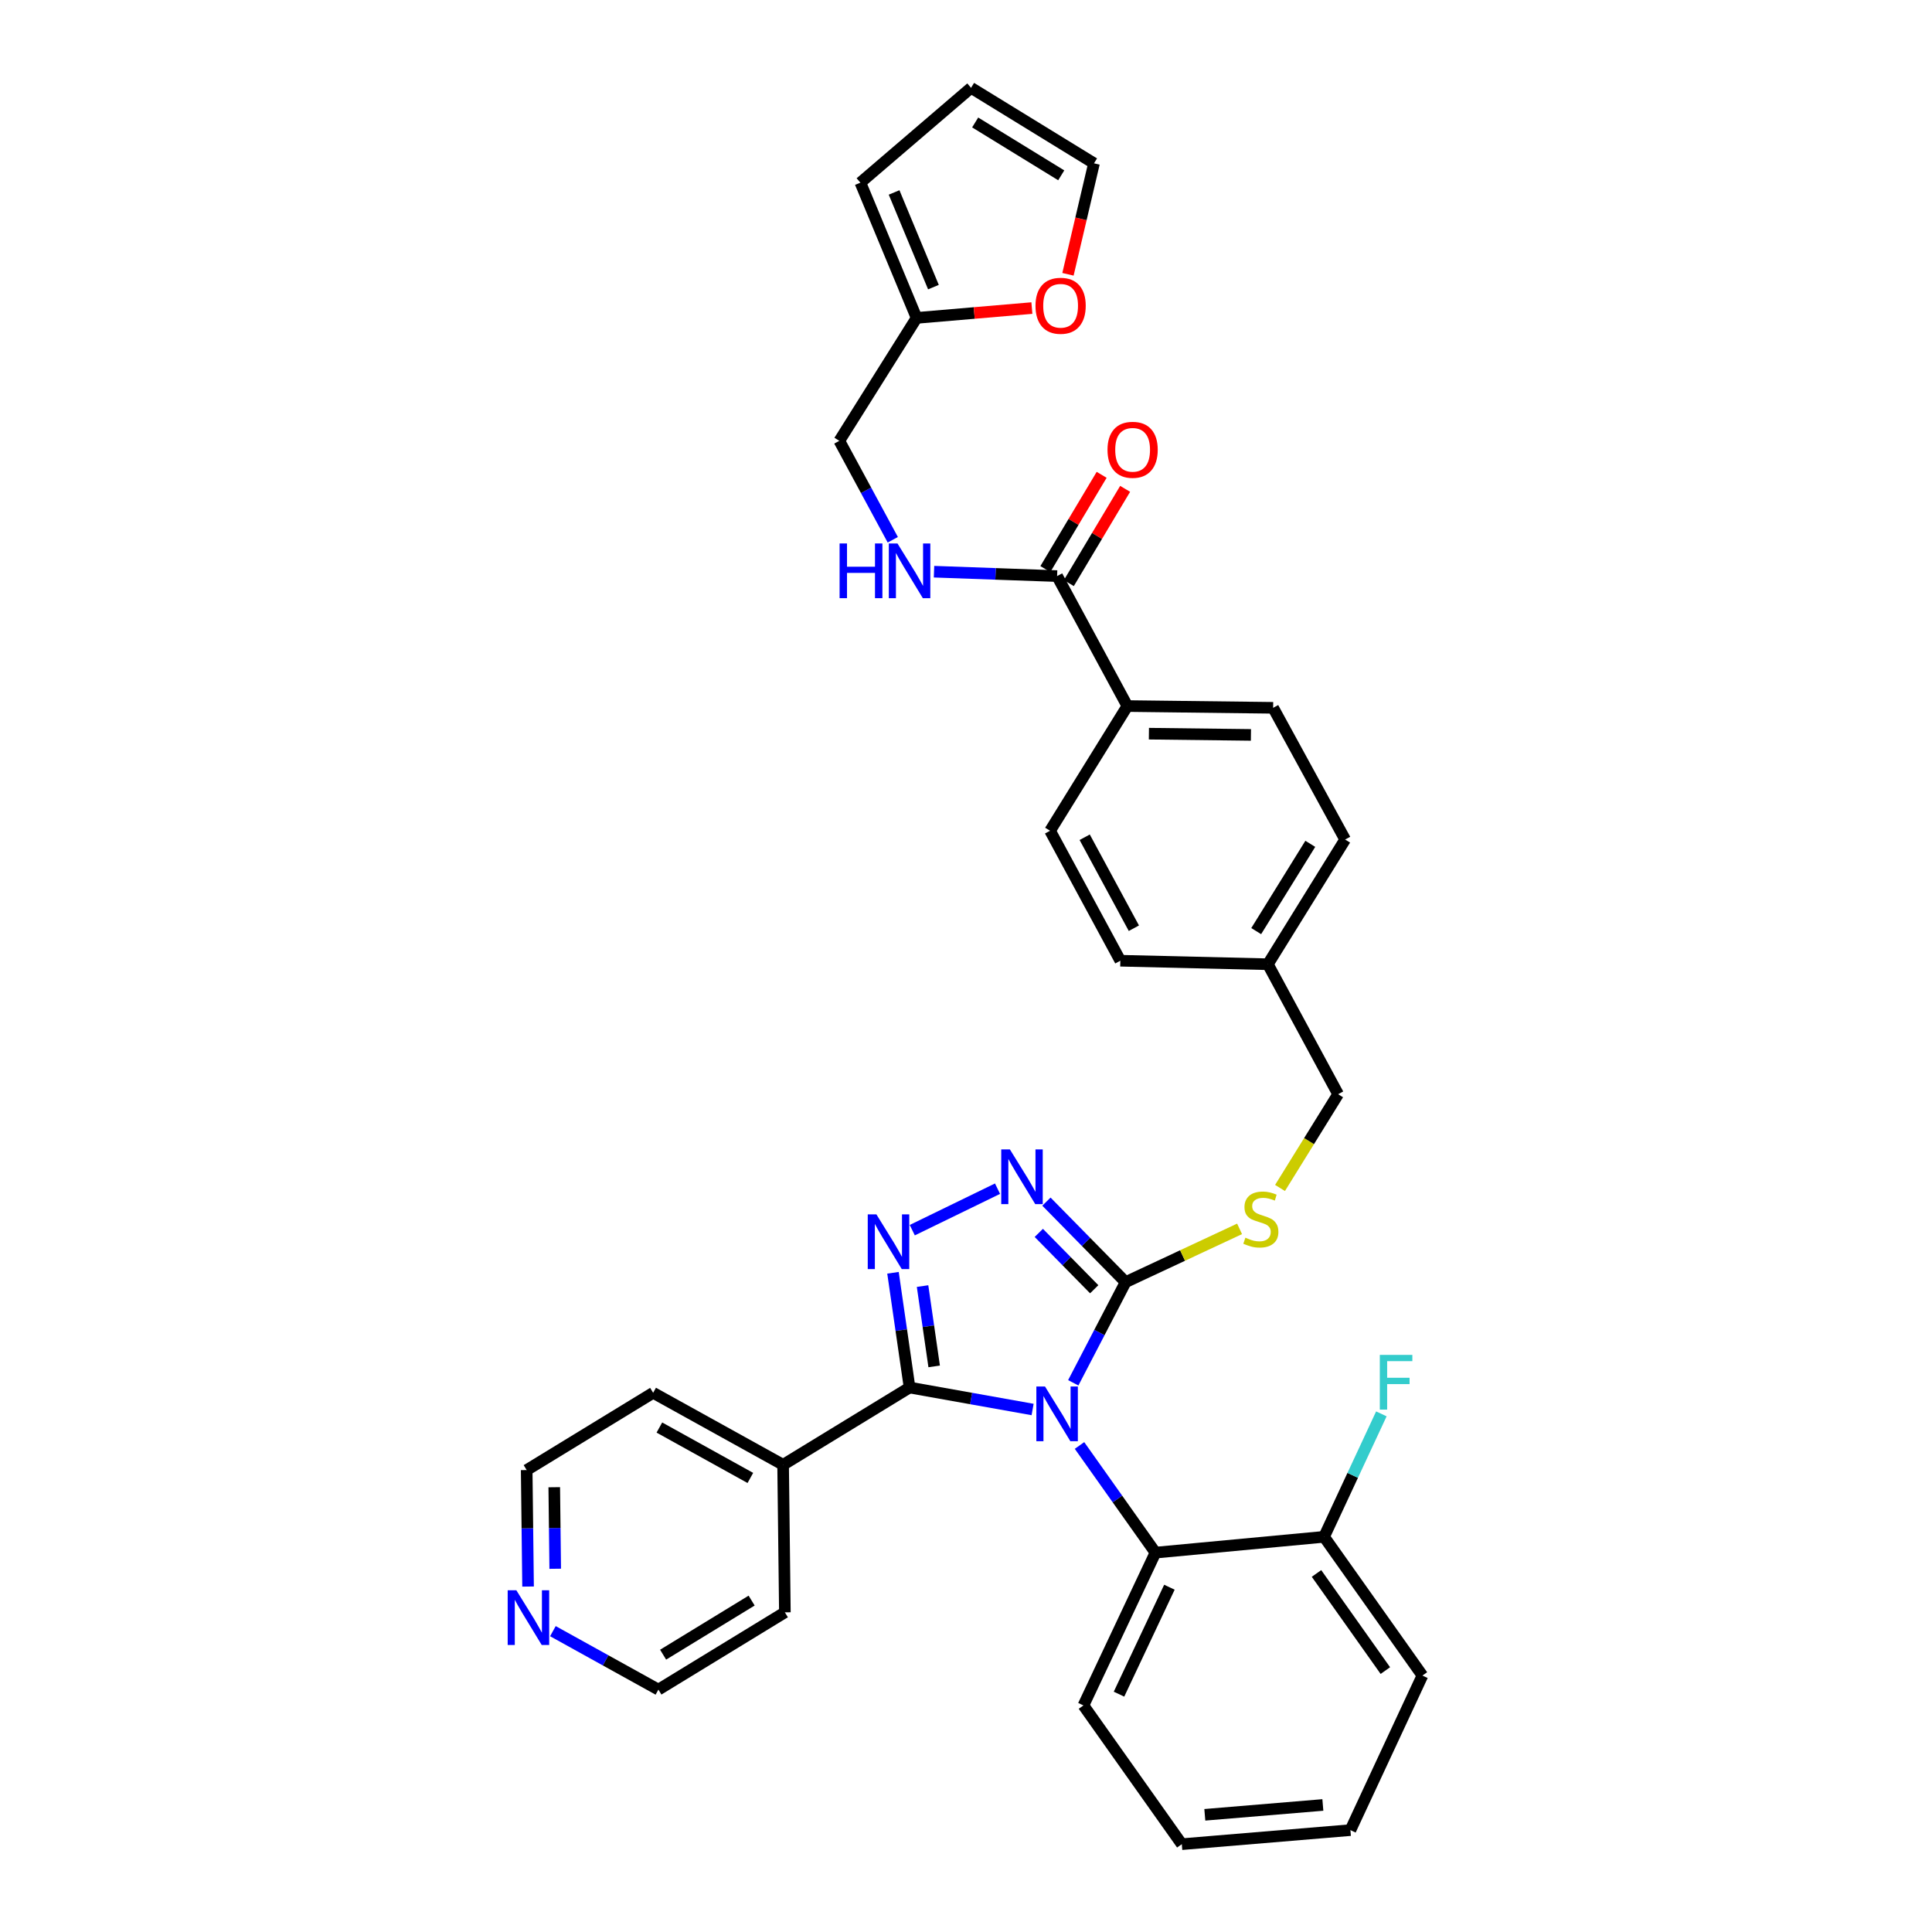 <?xml version='1.0' encoding='iso-8859-1'?>
<svg version='1.1' baseProfile='full'
              xmlns='http://www.w3.org/2000/svg'
                      xmlns:rdkit='http://www.rdkit.org/xml'
                      xmlns:xlink='http://www.w3.org/1999/xlink'
                  xml:space='preserve'
width='1000px' height='1000px' viewBox='0 0 1000 1000'>
<!-- END OF HEADER -->
<rect style='opacity:1.0;fill:#FFFFFF;stroke:none' width='1000' height='1000' x='0' y='0'> </rect>
<path class='bond-0' d='M 570.212,245.764 L 555.643,270.159' style='fill:none;fill-rule:evenodd;stroke:#FF0000;stroke-width:6px;stroke-linecap:butt;stroke-linejoin:miter;stroke-opacity:1' />
<path class='bond-0' d='M 555.643,270.159 L 541.075,294.554' style='fill:none;fill-rule:evenodd;stroke:#000000;stroke-width:6px;stroke-linecap:butt;stroke-linejoin:miter;stroke-opacity:1' />
<path class='bond-0' d='M 582.371,253.025 L 567.803,277.421' style='fill:none;fill-rule:evenodd;stroke:#FF0000;stroke-width:6px;stroke-linecap:butt;stroke-linejoin:miter;stroke-opacity:1' />
<path class='bond-0' d='M 567.803,277.421 L 553.234,301.816' style='fill:none;fill-rule:evenodd;stroke:#000000;stroke-width:6px;stroke-linecap:butt;stroke-linejoin:miter;stroke-opacity:1' />
<path class='bond-1' d='M 547.154,298.185 L 515.298,297.046' style='fill:none;fill-rule:evenodd;stroke:#000000;stroke-width:6px;stroke-linecap:butt;stroke-linejoin:miter;stroke-opacity:1' />
<path class='bond-1' d='M 515.298,297.046 L 483.443,295.907' style='fill:none;fill-rule:evenodd;stroke:#0000FF;stroke-width:6px;stroke-linecap:butt;stroke-linejoin:miter;stroke-opacity:1' />
<path class='bond-2' d='M 547.154,298.185 L 583.522,365.452' style='fill:none;fill-rule:evenodd;stroke:#000000;stroke-width:6px;stroke-linecap:butt;stroke-linejoin:miter;stroke-opacity:1' />
<path class='bond-3' d='M 474.427,164.55 L 504.265,162.002' style='fill:none;fill-rule:evenodd;stroke:#000000;stroke-width:6px;stroke-linecap:butt;stroke-linejoin:miter;stroke-opacity:1' />
<path class='bond-3' d='M 504.265,162.002 L 534.102,159.454' style='fill:none;fill-rule:evenodd;stroke:#FF0000;stroke-width:6px;stroke-linecap:butt;stroke-linejoin:miter;stroke-opacity:1' />
<path class='bond-4' d='M 474.427,164.55 L 445.338,94.545' style='fill:none;fill-rule:evenodd;stroke:#000000;stroke-width:6px;stroke-linecap:butt;stroke-linejoin:miter;stroke-opacity:1' />
<path class='bond-4' d='M 483.143,148.614 L 462.78,99.611' style='fill:none;fill-rule:evenodd;stroke:#000000;stroke-width:6px;stroke-linecap:butt;stroke-linejoin:miter;stroke-opacity:1' />
<path class='bond-5' d='M 474.427,164.55 L 434.433,228.181' style='fill:none;fill-rule:evenodd;stroke:#000000;stroke-width:6px;stroke-linecap:butt;stroke-linejoin:miter;stroke-opacity:1' />
<path class='bond-6' d='M 462.106,279.383 L 448.269,253.782' style='fill:none;fill-rule:evenodd;stroke:#0000FF;stroke-width:6px;stroke-linecap:butt;stroke-linejoin:miter;stroke-opacity:1' />
<path class='bond-6' d='M 448.269,253.782 L 434.433,228.181' style='fill:none;fill-rule:evenodd;stroke:#000000;stroke-width:6px;stroke-linecap:butt;stroke-linejoin:miter;stroke-opacity:1' />
<path class='bond-7' d='M 552.776,141.973 L 559.513,113.259' style='fill:none;fill-rule:evenodd;stroke:#FF0000;stroke-width:6px;stroke-linecap:butt;stroke-linejoin:miter;stroke-opacity:1' />
<path class='bond-7' d='M 559.513,113.259 L 566.251,84.544' style='fill:none;fill-rule:evenodd;stroke:#000000;stroke-width:6px;stroke-linecap:butt;stroke-linejoin:miter;stroke-opacity:1' />
<path class='bond-8' d='M 555.517,715.736 L 569.063,689.687' style='fill:none;fill-rule:evenodd;stroke:#0000FF;stroke-width:6px;stroke-linecap:butt;stroke-linejoin:miter;stroke-opacity:1' />
<path class='bond-8' d='M 569.063,689.687 L 582.609,663.638' style='fill:none;fill-rule:evenodd;stroke:#000000;stroke-width:6px;stroke-linecap:butt;stroke-linejoin:miter;stroke-opacity:1' />
<path class='bond-9' d='M 534.475,729.553 L 502.634,723.867' style='fill:none;fill-rule:evenodd;stroke:#0000FF;stroke-width:6px;stroke-linecap:butt;stroke-linejoin:miter;stroke-opacity:1' />
<path class='bond-9' d='M 502.634,723.867 L 470.792,718.181' style='fill:none;fill-rule:evenodd;stroke:#000000;stroke-width:6px;stroke-linecap:butt;stroke-linejoin:miter;stroke-opacity:1' />
<path class='bond-10' d='M 558.751,748.178 L 578.407,775.908' style='fill:none;fill-rule:evenodd;stroke:#0000FF;stroke-width:6px;stroke-linecap:butt;stroke-linejoin:miter;stroke-opacity:1' />
<path class='bond-10' d='M 578.407,775.908 L 598.062,803.639' style='fill:none;fill-rule:evenodd;stroke:#000000;stroke-width:6px;stroke-linecap:butt;stroke-linejoin:miter;stroke-opacity:1' />
<path class='bond-11' d='M 582.609,663.638 L 562.12,642.8' style='fill:none;fill-rule:evenodd;stroke:#000000;stroke-width:6px;stroke-linecap:butt;stroke-linejoin:miter;stroke-opacity:1' />
<path class='bond-11' d='M 562.12,642.8 L 541.631,621.962' style='fill:none;fill-rule:evenodd;stroke:#0000FF;stroke-width:6px;stroke-linecap:butt;stroke-linejoin:miter;stroke-opacity:1' />
<path class='bond-11' d='M 566.363,667.316 L 552.021,652.73' style='fill:none;fill-rule:evenodd;stroke:#000000;stroke-width:6px;stroke-linecap:butt;stroke-linejoin:miter;stroke-opacity:1' />
<path class='bond-11' d='M 552.021,652.73 L 537.679,638.143' style='fill:none;fill-rule:evenodd;stroke:#0000FF;stroke-width:6px;stroke-linecap:butt;stroke-linejoin:miter;stroke-opacity:1' />
<path class='bond-12' d='M 582.609,663.638 L 612.105,649.846' style='fill:none;fill-rule:evenodd;stroke:#000000;stroke-width:6px;stroke-linecap:butt;stroke-linejoin:miter;stroke-opacity:1' />
<path class='bond-12' d='M 612.105,649.846 L 641.602,636.054' style='fill:none;fill-rule:evenodd;stroke:#CCCC00;stroke-width:6px;stroke-linecap:butt;stroke-linejoin:miter;stroke-opacity:1' />
<path class='bond-13' d='M 516.318,615.257 L 472.196,636.732' style='fill:none;fill-rule:evenodd;stroke:#0000FF;stroke-width:6px;stroke-linecap:butt;stroke-linejoin:miter;stroke-opacity:1' />
<path class='bond-14' d='M 462.209,658.79 L 466.501,688.485' style='fill:none;fill-rule:evenodd;stroke:#0000FF;stroke-width:6px;stroke-linecap:butt;stroke-linejoin:miter;stroke-opacity:1' />
<path class='bond-14' d='M 466.501,688.485 L 470.792,718.181' style='fill:none;fill-rule:evenodd;stroke:#000000;stroke-width:6px;stroke-linecap:butt;stroke-linejoin:miter;stroke-opacity:1' />
<path class='bond-14' d='M 477.514,665.672 L 480.518,686.459' style='fill:none;fill-rule:evenodd;stroke:#0000FF;stroke-width:6px;stroke-linecap:butt;stroke-linejoin:miter;stroke-opacity:1' />
<path class='bond-14' d='M 480.518,686.459 L 483.522,707.246' style='fill:none;fill-rule:evenodd;stroke:#000000;stroke-width:6px;stroke-linecap:butt;stroke-linejoin:miter;stroke-opacity:1' />
<path class='bond-15' d='M 470.792,718.181 L 405.336,758.183' style='fill:none;fill-rule:evenodd;stroke:#000000;stroke-width:6px;stroke-linecap:butt;stroke-linejoin:miter;stroke-opacity:1' />
<path class='bond-16' d='M 662.539,614.887 L 677.574,590.624' style='fill:none;fill-rule:evenodd;stroke:#CCCC00;stroke-width:6px;stroke-linecap:butt;stroke-linejoin:miter;stroke-opacity:1' />
<path class='bond-16' d='M 677.574,590.624 L 692.608,566.361' style='fill:none;fill-rule:evenodd;stroke:#000000;stroke-width:6px;stroke-linecap:butt;stroke-linejoin:miter;stroke-opacity:1' />
<path class='bond-17' d='M 543.519,430.003 L 579.887,497.27' style='fill:none;fill-rule:evenodd;stroke:#000000;stroke-width:6px;stroke-linecap:butt;stroke-linejoin:miter;stroke-opacity:1' />
<path class='bond-17' d='M 561.433,433.358 L 586.89,480.444' style='fill:none;fill-rule:evenodd;stroke:#000000;stroke-width:6px;stroke-linecap:butt;stroke-linejoin:miter;stroke-opacity:1' />
<path class='bond-18' d='M 543.519,430.003 L 583.522,365.452' style='fill:none;fill-rule:evenodd;stroke:#000000;stroke-width:6px;stroke-linecap:butt;stroke-linejoin:miter;stroke-opacity:1' />
<path class='bond-19' d='M 692.608,566.361 L 656.249,499.087' style='fill:none;fill-rule:evenodd;stroke:#000000;stroke-width:6px;stroke-linecap:butt;stroke-linejoin:miter;stroke-opacity:1' />
<path class='bond-20' d='M 579.887,497.27 L 656.249,499.087' style='fill:none;fill-rule:evenodd;stroke:#000000;stroke-width:6px;stroke-linecap:butt;stroke-linejoin:miter;stroke-opacity:1' />
<path class='bond-21' d='M 656.249,499.087 L 696.243,434.543' style='fill:none;fill-rule:evenodd;stroke:#000000;stroke-width:6px;stroke-linecap:butt;stroke-linejoin:miter;stroke-opacity:1' />
<path class='bond-21' d='M 650.209,481.946 L 678.205,436.765' style='fill:none;fill-rule:evenodd;stroke:#000000;stroke-width:6px;stroke-linecap:butt;stroke-linejoin:miter;stroke-opacity:1' />
<path class='bond-22' d='M 611.698,954.545 L 698.974,947.267' style='fill:none;fill-rule:evenodd;stroke:#000000;stroke-width:6px;stroke-linecap:butt;stroke-linejoin:miter;stroke-opacity:1' />
<path class='bond-22' d='M 623.613,939.34 L 684.705,934.245' style='fill:none;fill-rule:evenodd;stroke:#000000;stroke-width:6px;stroke-linecap:butt;stroke-linejoin:miter;stroke-opacity:1' />
<path class='bond-23' d='M 611.698,954.545 L 560.79,882.723' style='fill:none;fill-rule:evenodd;stroke:#000000;stroke-width:6px;stroke-linecap:butt;stroke-linejoin:miter;stroke-opacity:1' />
<path class='bond-24' d='M 698.974,947.267 L 736.246,867.27' style='fill:none;fill-rule:evenodd;stroke:#000000;stroke-width:6px;stroke-linecap:butt;stroke-linejoin:miter;stroke-opacity:1' />
<path class='bond-25' d='M 273.327,821.199 L 272.97,791.052' style='fill:none;fill-rule:evenodd;stroke:#0000FF;stroke-width:6px;stroke-linecap:butt;stroke-linejoin:miter;stroke-opacity:1' />
<path class='bond-25' d='M 272.97,791.052 L 272.613,760.906' style='fill:none;fill-rule:evenodd;stroke:#000000;stroke-width:6px;stroke-linecap:butt;stroke-linejoin:miter;stroke-opacity:1' />
<path class='bond-25' d='M 287.382,811.987 L 287.132,790.885' style='fill:none;fill-rule:evenodd;stroke:#0000FF;stroke-width:6px;stroke-linecap:butt;stroke-linejoin:miter;stroke-opacity:1' />
<path class='bond-25' d='M 287.132,790.885 L 286.882,769.782' style='fill:none;fill-rule:evenodd;stroke:#000000;stroke-width:6px;stroke-linecap:butt;stroke-linejoin:miter;stroke-opacity:1' />
<path class='bond-26' d='M 286.18,844.284 L 313.486,859.412' style='fill:none;fill-rule:evenodd;stroke:#0000FF;stroke-width:6px;stroke-linecap:butt;stroke-linejoin:miter;stroke-opacity:1' />
<path class='bond-26' d='M 313.486,859.412 L 340.792,874.54' style='fill:none;fill-rule:evenodd;stroke:#000000;stroke-width:6px;stroke-linecap:butt;stroke-linejoin:miter;stroke-opacity:1' />
<path class='bond-27' d='M 405.336,758.183 L 406.248,834.546' style='fill:none;fill-rule:evenodd;stroke:#000000;stroke-width:6px;stroke-linecap:butt;stroke-linejoin:miter;stroke-opacity:1' />
<path class='bond-28' d='M 405.336,758.183 L 338.069,720.911' style='fill:none;fill-rule:evenodd;stroke:#000000;stroke-width:6px;stroke-linecap:butt;stroke-linejoin:miter;stroke-opacity:1' />
<path class='bond-28' d='M 388.381,764.981 L 341.295,738.89' style='fill:none;fill-rule:evenodd;stroke:#000000;stroke-width:6px;stroke-linecap:butt;stroke-linejoin:miter;stroke-opacity:1' />
<path class='bond-29' d='M 340.792,874.54 L 406.248,834.546' style='fill:none;fill-rule:evenodd;stroke:#000000;stroke-width:6px;stroke-linecap:butt;stroke-linejoin:miter;stroke-opacity:1' />
<path class='bond-29' d='M 343.226,856.456 L 389.045,828.459' style='fill:none;fill-rule:evenodd;stroke:#000000;stroke-width:6px;stroke-linecap:butt;stroke-linejoin:miter;stroke-opacity:1' />
<path class='bond-30' d='M 272.613,760.906 L 338.069,720.911' style='fill:none;fill-rule:evenodd;stroke:#000000;stroke-width:6px;stroke-linecap:butt;stroke-linejoin:miter;stroke-opacity:1' />
<path class='bond-31' d='M 736.246,867.27 L 685.338,795.456' style='fill:none;fill-rule:evenodd;stroke:#000000;stroke-width:6px;stroke-linecap:butt;stroke-linejoin:miter;stroke-opacity:1' />
<path class='bond-31' d='M 717.056,864.689 L 681.42,814.419' style='fill:none;fill-rule:evenodd;stroke:#000000;stroke-width:6px;stroke-linecap:butt;stroke-linejoin:miter;stroke-opacity:1' />
<path class='bond-32' d='M 685.338,795.456 L 598.062,803.639' style='fill:none;fill-rule:evenodd;stroke:#000000;stroke-width:6px;stroke-linecap:butt;stroke-linejoin:miter;stroke-opacity:1' />
<path class='bond-33' d='M 685.338,795.456 L 700.162,763.636' style='fill:none;fill-rule:evenodd;stroke:#000000;stroke-width:6px;stroke-linecap:butt;stroke-linejoin:miter;stroke-opacity:1' />
<path class='bond-33' d='M 700.162,763.636 L 714.986,731.817' style='fill:none;fill-rule:evenodd;stroke:#33CCCC;stroke-width:6px;stroke-linecap:butt;stroke-linejoin:miter;stroke-opacity:1' />
<path class='bond-34' d='M 598.062,803.639 L 560.79,882.723' style='fill:none;fill-rule:evenodd;stroke:#000000;stroke-width:6px;stroke-linecap:butt;stroke-linejoin:miter;stroke-opacity:1' />
<path class='bond-34' d='M 605.283,821.539 L 579.193,876.899' style='fill:none;fill-rule:evenodd;stroke:#000000;stroke-width:6px;stroke-linecap:butt;stroke-linejoin:miter;stroke-opacity:1' />
<path class='bond-35' d='M 696.243,434.543 L 658.971,366.364' style='fill:none;fill-rule:evenodd;stroke:#000000;stroke-width:6px;stroke-linecap:butt;stroke-linejoin:miter;stroke-opacity:1' />
<path class='bond-36' d='M 658.971,366.364 L 583.522,365.452' style='fill:none;fill-rule:evenodd;stroke:#000000;stroke-width:6px;stroke-linecap:butt;stroke-linejoin:miter;stroke-opacity:1' />
<path class='bond-36' d='M 647.482,380.389 L 594.668,379.75' style='fill:none;fill-rule:evenodd;stroke:#000000;stroke-width:6px;stroke-linecap:butt;stroke-linejoin:miter;stroke-opacity:1' />
<path class='bond-37' d='M 445.338,94.545 L 502.612,45.455' style='fill:none;fill-rule:evenodd;stroke:#000000;stroke-width:6px;stroke-linecap:butt;stroke-linejoin:miter;stroke-opacity:1' />
<path class='bond-38' d='M 566.251,84.544 L 502.612,45.455' style='fill:none;fill-rule:evenodd;stroke:#000000;stroke-width:6px;stroke-linecap:butt;stroke-linejoin:miter;stroke-opacity:1' />
<path class='bond-38' d='M 549.292,90.749 L 504.745,63.386' style='fill:none;fill-rule:evenodd;stroke:#000000;stroke-width:6px;stroke-linecap:butt;stroke-linejoin:miter;stroke-opacity:1' />
<path  class='atom-0' d='M 573.244 232.809
Q 573.244 226.009, 576.604 222.209
Q 579.964 218.409, 586.244 218.409
Q 592.524 218.409, 595.884 222.209
Q 599.244 226.009, 599.244 232.809
Q 599.244 239.689, 595.844 243.609
Q 592.444 247.489, 586.244 247.489
Q 580.004 247.489, 576.604 243.609
Q 573.244 239.729, 573.244 232.809
M 586.244 244.289
Q 590.564 244.289, 592.884 241.409
Q 595.244 238.489, 595.244 232.809
Q 595.244 227.249, 592.884 224.449
Q 590.564 221.609, 586.244 221.609
Q 581.924 221.609, 579.564 224.409
Q 577.244 227.209, 577.244 232.809
Q 577.244 238.529, 579.564 241.409
Q 581.924 244.289, 586.244 244.289
' fill='#FF0000'/>
<path  class='atom-3' d='M 434.572 281.295
L 438.412 281.295
L 438.412 293.335
L 452.892 293.335
L 452.892 281.295
L 456.732 281.295
L 456.732 309.615
L 452.892 309.615
L 452.892 296.535
L 438.412 296.535
L 438.412 309.615
L 434.572 309.615
L 434.572 281.295
' fill='#0000FF'/>
<path  class='atom-3' d='M 464.532 281.295
L 473.812 296.295
Q 474.732 297.775, 476.212 300.455
Q 477.692 303.135, 477.772 303.295
L 477.772 281.295
L 481.532 281.295
L 481.532 309.615
L 477.652 309.615
L 467.692 293.215
Q 466.532 291.295, 465.292 289.095
Q 464.092 286.895, 463.732 286.215
L 463.732 309.615
L 460.052 309.615
L 460.052 281.295
L 464.532 281.295
' fill='#0000FF'/>
<path  class='atom-4' d='M 535.972 158.264
Q 535.972 151.464, 539.332 147.664
Q 542.692 143.864, 548.972 143.864
Q 555.252 143.864, 558.612 147.664
Q 561.972 151.464, 561.972 158.264
Q 561.972 165.144, 558.572 169.064
Q 555.172 172.944, 548.972 172.944
Q 542.732 172.944, 539.332 169.064
Q 535.972 165.184, 535.972 158.264
M 548.972 169.744
Q 553.292 169.744, 555.612 166.864
Q 557.972 163.944, 557.972 158.264
Q 557.972 152.704, 555.612 149.904
Q 553.292 147.064, 548.972 147.064
Q 544.652 147.064, 542.292 149.864
Q 539.972 152.664, 539.972 158.264
Q 539.972 163.984, 542.292 166.864
Q 544.652 169.744, 548.972 169.744
' fill='#FF0000'/>
<path  class='atom-5' d='M 540.894 717.657
L 550.174 732.657
Q 551.094 734.137, 552.574 736.817
Q 554.054 739.497, 554.134 739.657
L 554.134 717.657
L 557.894 717.657
L 557.894 745.977
L 554.014 745.977
L 544.054 729.577
Q 542.894 727.657, 541.654 725.457
Q 540.454 723.257, 540.094 722.577
L 540.094 745.977
L 536.414 745.977
L 536.414 717.657
L 540.894 717.657
' fill='#0000FF'/>
<path  class='atom-7' d='M 522.719 594.934
L 531.999 609.934
Q 532.919 611.414, 534.399 614.094
Q 535.879 616.774, 535.959 616.934
L 535.959 594.934
L 539.719 594.934
L 539.719 623.254
L 535.839 623.254
L 525.879 606.854
Q 524.719 604.934, 523.479 602.734
Q 522.279 600.534, 521.919 599.854
L 521.919 623.254
L 518.239 623.254
L 518.239 594.934
L 522.719 594.934
' fill='#0000FF'/>
<path  class='atom-8' d='M 453.627 628.564
L 462.907 643.564
Q 463.827 645.044, 465.307 647.724
Q 466.787 650.404, 466.867 650.564
L 466.867 628.564
L 470.627 628.564
L 470.627 656.884
L 466.747 656.884
L 456.787 640.484
Q 455.627 638.564, 454.387 636.364
Q 453.187 634.164, 452.827 633.484
L 452.827 656.884
L 449.147 656.884
L 449.147 628.564
L 453.627 628.564
' fill='#0000FF'/>
<path  class='atom-10' d='M 644.614 640.625
Q 644.934 640.745, 646.254 641.305
Q 647.574 641.865, 649.014 642.225
Q 650.494 642.545, 651.934 642.545
Q 654.614 642.545, 656.174 641.265
Q 657.734 639.945, 657.734 637.665
Q 657.734 636.105, 656.934 635.145
Q 656.174 634.185, 654.974 633.665
Q 653.774 633.145, 651.774 632.545
Q 649.254 631.785, 647.734 631.065
Q 646.254 630.345, 645.174 628.825
Q 644.134 627.305, 644.134 624.745
Q 644.134 621.185, 646.534 618.985
Q 648.974 616.785, 653.774 616.785
Q 657.054 616.785, 660.774 618.345
L 659.854 621.425
Q 656.454 620.025, 653.894 620.025
Q 651.134 620.025, 649.614 621.185
Q 648.094 622.305, 648.134 624.265
Q 648.134 625.785, 648.894 626.705
Q 649.694 627.625, 650.814 628.145
Q 651.974 628.665, 653.894 629.265
Q 656.454 630.065, 657.974 630.865
Q 659.494 631.665, 660.574 633.305
Q 661.694 634.905, 661.694 637.665
Q 661.694 641.585, 659.054 643.705
Q 656.454 645.785, 652.094 645.785
Q 649.574 645.785, 647.654 645.225
Q 645.774 644.705, 643.534 643.785
L 644.614 640.625
' fill='#CCCC00'/>
<path  class='atom-17' d='M 267.258 823.108
L 276.538 838.108
Q 277.458 839.588, 278.938 842.268
Q 280.418 844.948, 280.498 845.108
L 280.498 823.108
L 284.258 823.108
L 284.258 851.428
L 280.378 851.428
L 270.418 835.028
Q 269.258 833.108, 268.018 830.908
Q 266.818 828.708, 266.458 828.028
L 266.458 851.428
L 262.778 851.428
L 262.778 823.108
L 267.258 823.108
' fill='#0000FF'/>
<path  class='atom-27' d='M 714.19 701.291
L 731.03 701.291
L 731.03 704.531
L 717.99 704.531
L 717.99 713.131
L 729.59 713.131
L 729.59 716.411
L 717.99 716.411
L 717.99 729.611
L 714.19 729.611
L 714.19 701.291
' fill='#33CCCC'/>
</svg>
